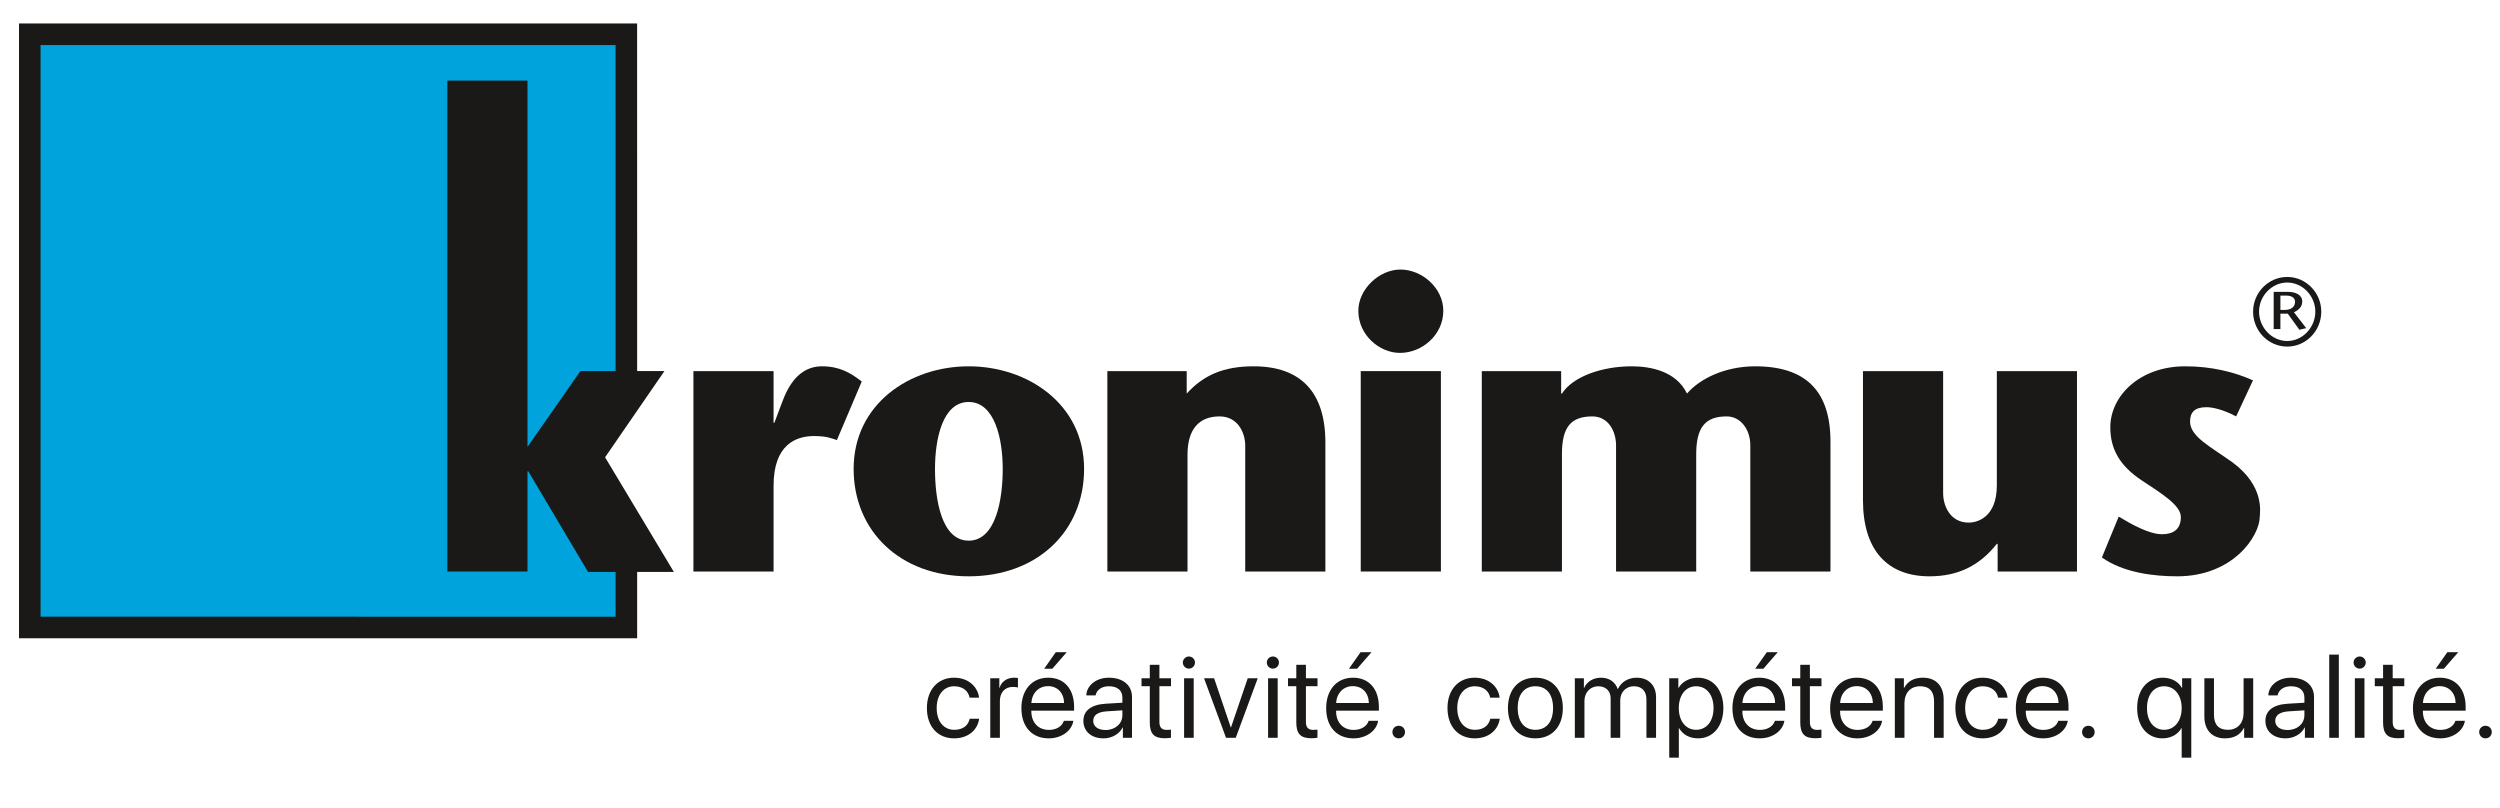 <svg xmlns="http://www.w3.org/2000/svg" xmlns:xlink="http://www.w3.org/1999/xlink" xmlns:sketch="http://www.bohemiancoding.com/sketch/ns" width="464px" height="150px" viewBox="0 0 464 150"><title>Slice 1</title><desc>Created with Sketch.</desc><defs></defs><g id="Page-1" stroke="none" stroke-width="1" fill="none" fill-rule="evenodd" sketch:type="MSPage"><g id="Logo-F_Kronimus_2014" sketch:type="MSLayerGroup" transform="translate(5, 6)"><path d="M138.575,62.879 L123.698,62.879 L123.698,100.072 L138.575,100.072 L138.575,84.154 C138.575,76.567 142.667,74.93 146.088,74.93 C148.469,74.93 149.361,75.376 150.329,75.674 L154.94,64.814 C152.857,63.177 150.775,61.987 147.576,61.987 C142.146,61.987 140.509,67.863 139.84,69.5 L138.724,72.476 L138.575,72.476 L138.575,62.879" id="Fill-1" fill="#1A1918" sketch:type="MSShapeGroup"></path><path d="M215.253,62.879 L200.525,62.879 L200.525,100.072 L215.402,100.072 L215.402,78.352 C215.402,73.739 217.484,71.285 221.353,71.285 C224.7,71.285 226.113,74.261 226.113,76.716 L226.113,100.072 L240.991,100.072 L240.991,76.12 C240.991,66.747 236.379,61.987 227.676,61.987 C222.097,61.987 218.377,63.623 215.253,67.045 L215.253,62.879" id="Fill-2" fill="#1A1918" sketch:type="MSShapeGroup"></path><path d="M254.843,59.499 C258.934,59.499 262.876,56.151 262.876,51.689 C262.876,47.449 258.934,44.027 254.917,44.027 C250.975,44.027 247.106,47.672 247.106,51.689 C247.106,56.151 250.975,59.499 254.843,59.499" id="Fill-3" fill="#1A1918" sketch:type="MSShapeGroup"></path><path d="M247.553,100.072 L262.43,100.072 L262.43,62.879 L247.553,62.879 L247.553,100.072 Z" id="Fill-4" fill="#1A1918" sketch:type="MSShapeGroup"></path><path d="M284.747,62.879 L270.02,62.879 L270.02,100.072 L284.896,100.072 L284.896,78.277 C284.896,73.294 286.532,71.285 290.55,71.285 C293.6,71.285 294.938,74.187 294.938,76.641 L294.938,100.072 L309.816,100.072 L309.816,78.352 C309.816,73.442 311.378,71.285 315.469,71.285 C318.146,71.285 319.857,73.815 319.857,76.641 L319.857,100.072 L334.735,100.072 L334.735,76.194 C334.81,66.525 330.123,61.912 320.527,61.987 C315.022,62.062 310.485,64.293 308.105,67.045 C306.097,62.879 301.335,61.987 297.84,61.987 C292.261,61.987 286.904,63.921 284.896,67.045 L284.747,67.045 L284.747,62.879" id="Fill-5" fill="#1A1918" sketch:type="MSShapeGroup"></path><path d="M365.761,100.072 L380.489,100.072 L380.489,62.879 L365.612,62.879 L365.612,84.08 C365.612,90.105 361.893,90.997 360.405,90.997 C356.983,90.997 355.645,87.947 355.645,85.493 L355.645,62.879 L340.767,62.879 L340.767,86.832 C340.767,96.204 345.379,100.965 353.115,100.965 C358.545,100.965 362.488,98.883 365.612,94.941 L365.761,94.941 L365.761,100.072" id="Fill-6" fill="#1A1918" sketch:type="MSShapeGroup"></path><path d="M413.154,64.59 C409.658,63.028 405.418,61.987 400.583,61.987 C392.028,61.987 386.673,67.566 386.673,73.294 C386.673,77.311 388.383,80.435 392.549,83.187 C396.269,85.642 399.765,87.799 399.765,89.956 C399.765,92.188 398.426,93.154 396.269,93.154 C393.813,93.154 390.466,91.221 388.234,89.882 L385.11,97.47 C389.127,100.296 394.706,100.965 399.095,100.965 C409.435,100.965 414.419,93.526 414.419,89.808 C414.419,89.138 415.386,84.229 409.286,79.766 C405.194,76.864 401.476,75.005 401.476,72.252 C401.476,70.541 402.294,69.574 404.525,69.574 C405.641,69.574 407.649,70.021 410.03,71.285 L413.154,64.59" id="Fill-7" fill="#1A1918" sketch:type="MSShapeGroup"></path><path d="M109.937,1.895 L1.954,1.895 L1.954,108.643 L109.825,108.643 L109.841,92.431 L102.783,79.147 L109.867,68.22 L109.937,1.895" id="Fill-8" fill="#00A3DB" sketch:type="MSShapeGroup"></path><path d="M418.242,48.866 L419.367,48.866 C420.206,48.866 420.956,49.187 420.956,50.026 C420.956,50.615 420.617,51.526 418.992,51.526 L418.242,51.526 L418.242,48.866 L418.242,48.866 Z M416.993,55.078 L418.242,55.078 L418.242,52.222 L419.617,52.222 L421.76,55.203 L423.027,54.9 L420.76,51.954 C421.635,51.544 422.295,50.955 422.295,49.955 C422.295,48.758 421.117,48.169 419.617,48.169 L416.993,48.169 L416.993,55.078 L416.993,55.078 Z" id="Fill-9" fill="#1A1918" sketch:type="MSShapeGroup"></path><path d="M419.51,58.327 C422.991,58.327 425.83,55.417 425.83,51.847 C425.83,48.312 422.991,45.402 419.51,45.402 C416.011,45.402 413.173,48.312 413.173,51.847 C413.173,55.417 416.011,58.327 419.51,58.327 L419.51,58.327 Z M419.51,57.292 C416.653,57.292 414.279,54.775 414.279,51.847 C414.279,48.937 416.653,46.438 419.51,46.438 C422.366,46.438 424.723,48.937 424.723,51.847 C424.723,54.775 422.366,57.292 419.51,57.292 L419.51,57.292 Z" id="Fill-10" fill="#1A1918" sketch:type="MSShapeGroup"></path><path d="M174.783,100.965 C187.578,100.965 196.207,92.56 196.207,81.029 C196.207,68.98 185.718,61.987 174.783,61.987 C163.848,61.987 153.434,68.98 153.434,81.029 C153.434,92.56 162.063,100.965 174.783,100.965 L174.783,100.965 Z M174.783,68.608 C179.618,68.608 181.106,75.45 181.106,81.029 C181.106,86.906 179.767,94.345 174.783,94.345 C169.799,94.345 168.535,86.906 168.535,81.029 C168.535,75.45 169.948,68.608 174.783,68.608 L174.783,68.608 Z" id="Fill-11" fill="#1A1918" sketch:type="MSShapeGroup"></path><path d="M111.256,110.461 L0.528,110.458 L0.528,0.361 L111.249,0.361 L111.255,67.801 L102.783,79.147 L111.258,92.431 L111.256,110.461 L111.256,110.461 Z" id="Stroke-12" stroke="#1A1918" stroke-width="4" sketch:type="MSShapeGroup"></path><path d="M78.028,100.072 L92.905,100.072 L92.905,81.476 L93.054,81.476 L104.139,100.145 L120.067,100.145 L107.304,78.872 L118.321,62.868 L102.728,62.868 L92.905,76.939 L92.905,8.958 L78.028,8.958 L78.028,100.072" id="Fill-14" fill="#1A1918" sketch:type="MSShapeGroup"></path><path d="M176.712,123.482 C176.487,121.544 174.815,119.78 172.077,119.78 C169.053,119.78 167.033,122.016 167.033,125.41 C167.033,128.886 169.063,131.039 172.098,131.039 C174.62,131.039 176.435,129.552 176.733,127.399 L174.979,127.399 C174.672,128.732 173.646,129.45 172.108,129.45 C170.18,129.45 168.847,127.922 168.847,125.41 C168.847,122.969 170.16,121.37 172.088,121.37 C173.749,121.37 174.733,122.303 174.959,123.482 L176.712,123.482 Z M178.794,130.937 L180.578,130.937 L180.578,124.097 C180.578,122.539 181.521,121.493 182.957,121.493 C183.398,121.493 183.787,121.544 183.931,121.595 L183.931,119.842 C183.777,119.811 183.511,119.78 183.193,119.78 C181.901,119.78 180.845,120.519 180.516,121.677 L180.475,121.677 L180.475,119.883 L178.794,119.883 L178.794,130.937 Z M189.524,121.349 C191.267,121.349 192.456,122.6 192.497,124.477 L186.417,124.477 C186.54,122.61 187.791,121.349 189.524,121.349 L189.524,121.349 Z M192.456,127.778 C192.138,128.814 191.062,129.47 189.677,129.47 C187.709,129.47 186.417,128.107 186.417,126.004 L186.417,125.902 L194.353,125.902 L194.353,125.205 C194.353,121.862 192.507,119.78 189.554,119.78 C186.54,119.78 184.571,122.026 184.571,125.451 C184.571,128.876 186.529,131.039 189.636,131.039 C191.995,131.039 193.912,129.675 194.22,127.778 L192.456,127.778 Z M190.313,118.119 L192.989,115.043 L190.959,115.043 L188.796,118.119 L190.313,118.119 Z M200.188,129.491 C198.793,129.491 197.901,128.824 197.901,127.799 C197.901,126.732 198.762,126.127 200.423,126.025 L203.315,125.84 L203.315,126.732 C203.315,128.322 201.992,129.491 200.188,129.491 L200.188,129.491 Z M199.808,131.039 C201.357,131.039 202.741,130.25 203.366,129.019 L203.407,129.019 L203.407,130.937 L205.099,130.937 L205.099,123.349 C205.099,121.175 203.418,119.78 200.803,119.78 C198.485,119.78 196.671,121.206 196.619,123.072 L198.332,123.072 C198.547,122.026 199.501,121.37 200.782,121.37 C202.413,121.37 203.315,122.128 203.315,123.502 L203.315,124.425 L200.218,124.61 C197.532,124.774 196.076,125.892 196.076,127.789 C196.076,129.747 197.563,131.039 199.808,131.039 L199.808,131.039 Z M208.401,117.391 L208.401,119.883 L206.863,119.883 L206.863,121.359 L208.401,121.359 L208.401,128.065 C208.401,130.188 209.18,131.019 211.18,131.019 C211.6,131.019 212.113,130.978 212.328,130.926 L212.328,129.419 C212.205,129.44 211.775,129.47 211.559,129.47 C210.616,129.47 210.185,129.009 210.185,127.994 L210.185,121.359 L212.338,121.359 L212.338,119.883 L210.185,119.883 L210.185,117.391 L208.401,117.391 Z M214.769,130.937 L216.553,130.937 L216.553,119.883 L214.769,119.883 L214.769,130.937 Z M215.661,118.099 C216.286,118.099 216.789,117.586 216.789,116.971 C216.789,116.345 216.286,115.843 215.661,115.843 C215.046,115.843 214.533,116.345 214.533,116.971 C214.533,117.586 215.046,118.099 215.661,118.099 L215.661,118.099 Z M228.437,119.883 L226.581,119.883 L223.474,129.009 L223.433,129.009 L220.337,119.883 L218.47,119.883 L222.551,130.937 L224.356,130.937 L228.437,119.883 Z M230.355,130.937 L232.139,130.937 L232.139,119.883 L230.355,119.883 L230.355,130.937 Z M231.247,118.099 C231.872,118.099 232.375,117.586 232.375,116.971 C232.375,116.345 231.872,115.843 231.247,115.843 C230.631,115.843 230.119,116.345 230.119,116.971 C230.119,117.586 230.631,118.099 231.247,118.099 L231.247,118.099 Z M235.594,117.391 L235.594,119.883 L234.056,119.883 L234.056,121.359 L235.594,121.359 L235.594,128.065 C235.594,130.188 236.374,131.019 238.373,131.019 C238.794,131.019 239.306,130.978 239.522,130.926 L239.522,129.419 C239.399,129.44 238.968,129.47 238.753,129.47 C237.809,129.47 237.379,129.009 237.379,127.994 L237.379,121.359 L239.532,121.359 L239.532,119.883 L237.379,119.883 L237.379,117.391 L235.594,117.391 Z M246.089,121.349 C247.832,121.349 249.022,122.6 249.063,124.477 L242.982,124.477 C243.105,122.61 244.356,121.349 246.089,121.349 L246.089,121.349 Z M249.022,127.778 C248.704,128.814 247.627,129.47 246.243,129.47 C244.274,129.47 242.982,128.107 242.982,126.004 L242.982,125.902 L250.919,125.902 L250.919,125.205 C250.919,121.862 249.073,119.78 246.12,119.78 C243.105,119.78 241.137,122.026 241.137,125.451 C241.137,128.876 243.095,131.039 246.202,131.039 C248.56,131.039 250.478,129.675 250.785,127.778 L249.022,127.778 Z M246.879,118.119 L249.555,115.043 L247.525,115.043 L245.361,118.119 L246.879,118.119 Z M254.6,131.039 C255.266,131.039 255.769,130.526 255.769,129.87 C255.769,129.204 255.266,128.701 254.6,128.701 C253.944,128.701 253.431,129.204 253.431,129.87 C253.431,130.526 253.944,131.039 254.6,131.039 L254.6,131.039 Z M273.334,123.482 C273.108,121.544 271.437,119.78 268.699,119.78 C265.674,119.78 263.654,122.016 263.654,125.41 C263.654,128.886 265.684,131.039 268.72,131.039 C271.242,131.039 273.057,129.552 273.354,127.399 L271.601,127.399 C271.293,128.732 270.268,129.45 268.73,129.45 C266.802,129.45 265.469,127.922 265.469,125.41 C265.469,122.969 266.782,121.37 268.709,121.37 C270.37,121.37 271.355,122.303 271.58,123.482 L273.334,123.482 Z M279.968,131.039 C283.075,131.039 285.064,128.835 285.064,125.41 C285.064,121.975 283.075,119.78 279.968,119.78 C276.861,119.78 274.872,121.975 274.872,125.41 C274.872,128.835 276.861,131.039 279.968,131.039 L279.968,131.039 Z M279.968,129.45 C277.917,129.45 276.687,127.942 276.687,125.41 C276.687,122.877 277.907,121.37 279.968,121.37 C282.029,121.37 283.249,122.867 283.249,125.41 C283.249,127.942 282.029,129.45 279.968,129.45 L279.968,129.45 Z M287.289,130.937 L289.074,130.937 L289.074,124.077 C289.074,122.528 290.16,121.37 291.637,121.37 C293.021,121.37 293.934,122.252 293.934,123.585 L293.934,130.937 L295.718,130.937 L295.718,123.984 C295.718,122.467 296.774,121.37 298.251,121.37 C299.727,121.37 300.578,122.272 300.578,123.8 L300.578,130.937 L302.363,130.937 L302.363,123.39 C302.363,121.195 300.948,119.78 298.763,119.78 C297.215,119.78 295.913,120.56 295.287,121.872 L295.246,121.872 C294.764,120.539 293.647,119.78 292.15,119.78 C290.714,119.78 289.535,120.498 289.012,121.677 L288.971,121.677 L288.971,119.883 L287.289,119.883 L287.289,130.937 Z M310.12,119.78 C308.593,119.78 307.188,120.529 306.542,121.677 L306.501,121.677 L306.501,119.883 L304.809,119.883 L304.809,134.628 L306.593,134.628 L306.593,129.142 L306.634,129.142 C307.331,130.352 308.593,131.039 310.161,131.039 C312.951,131.039 314.858,128.783 314.858,125.41 C314.858,122.036 312.94,119.78 310.12,119.78 L310.12,119.78 Z M309.792,129.45 C307.885,129.45 306.583,127.819 306.583,125.41 C306.583,123.01 307.885,121.37 309.792,121.37 C311.741,121.37 313.033,122.969 313.033,125.41 C313.033,127.86 311.741,129.45 309.792,129.45 L309.792,129.45 Z M321.492,121.349 C323.235,121.349 324.425,122.6 324.466,124.477 L318.385,124.477 C318.508,122.61 319.759,121.349 321.492,121.349 L321.492,121.349 Z M324.425,127.778 C324.107,128.814 323.03,129.47 321.646,129.47 C319.677,129.47 318.385,128.107 318.385,126.004 L318.385,125.902 L326.322,125.902 L326.322,125.205 C326.322,121.862 324.476,119.78 321.523,119.78 C318.508,119.78 316.539,122.026 316.539,125.451 C316.539,128.876 318.498,131.039 321.605,131.039 C323.963,131.039 325.881,129.675 326.188,127.778 L324.425,127.778 Z M322.282,118.119 L324.958,115.043 L322.928,115.043 L320.764,118.119 L322.282,118.119 Z M329.131,117.391 L329.131,119.883 L327.593,119.883 L327.593,121.359 L329.131,121.359 L329.131,128.065 C329.131,130.188 329.911,131.019 331.91,131.019 C332.33,131.019 332.843,130.978 333.058,130.926 L333.058,129.419 C332.935,129.44 332.505,129.47 332.289,129.47 C331.346,129.47 330.915,129.009 330.915,127.994 L330.915,121.359 L333.069,121.359 L333.069,119.883 L330.915,119.883 L330.915,117.391 L329.131,117.391 Z M339.626,121.349 C341.369,121.349 342.559,122.6 342.6,124.477 L336.519,124.477 C336.642,122.61 337.893,121.349 339.626,121.349 L339.626,121.349 Z M342.559,127.778 C342.241,128.814 341.164,129.47 339.78,129.47 C337.811,129.47 336.519,128.107 336.519,126.004 L336.519,125.902 L344.456,125.902 L344.456,125.205 C344.456,121.862 342.61,119.78 339.657,119.78 C336.642,119.78 334.673,122.026 334.673,125.451 C334.673,128.876 336.632,131.039 339.739,131.039 C342.097,131.039 344.015,129.675 344.322,127.778 L342.559,127.778 Z M346.681,130.937 L348.465,130.937 L348.465,124.518 C348.465,122.621 349.562,121.37 351.377,121.37 C353.12,121.37 353.961,122.354 353.961,124.159 L353.961,130.937 L355.745,130.937 L355.745,123.851 C355.745,121.339 354.34,119.78 351.91,119.78 C350.198,119.78 349.101,120.426 348.403,121.677 L348.362,121.677 L348.362,119.883 L346.681,119.883 L346.681,130.937 Z M367.599,123.482 C367.373,121.544 365.702,119.78 362.964,119.78 C359.939,119.78 357.919,122.016 357.919,125.41 C357.919,128.886 359.949,131.039 362.984,131.039 C365.507,131.039 367.322,129.552 367.619,127.399 L365.866,127.399 C365.558,128.732 364.533,129.45 362.995,129.45 C361.067,129.45 359.734,127.922 359.734,125.41 C359.734,122.969 361.046,121.37 362.974,121.37 C364.635,121.37 365.62,122.303 365.845,123.482 L367.599,123.482 Z M374.089,121.349 C375.833,121.349 377.022,122.6 377.063,124.477 L370.982,124.477 C371.106,122.61 372.356,121.349 374.089,121.349 L374.089,121.349 Z M377.022,127.778 C376.704,128.814 375.627,129.47 374.243,129.47 C372.274,129.47 370.982,128.107 370.982,126.004 L370.982,125.902 L378.919,125.902 L378.919,125.205 C378.919,121.862 377.073,119.78 374.12,119.78 C371.106,119.78 369.137,122.026 369.137,125.451 C369.137,128.876 371.095,131.039 374.202,131.039 C376.561,131.039 378.478,129.675 378.786,127.778 L377.022,127.778 Z M382.6,131.039 C383.267,131.039 383.769,130.526 383.769,129.87 C383.769,129.204 383.267,128.701 382.6,128.701 C381.944,128.701 381.431,129.204 381.431,129.87 C381.431,130.526 381.944,131.039 382.6,131.039 L382.6,131.039 Z M396.371,119.78 C393.551,119.78 391.654,122.026 391.654,125.41 C391.654,128.783 393.551,131.039 396.33,131.039 C397.889,131.039 399.181,130.352 399.878,129.142 L399.919,129.142 L399.919,134.628 L401.703,134.628 L401.703,119.883 L400.001,119.883 L400.001,121.677 L399.97,121.677 C399.263,120.457 397.971,119.78 396.371,119.78 L396.371,119.78 Z M396.669,129.45 C394.741,129.45 393.48,127.871 393.48,125.41 C393.48,122.959 394.741,121.37 396.669,121.37 C398.596,121.37 399.919,123.021 399.919,125.41 C399.919,127.809 398.596,129.45 396.669,129.45 L396.669,129.45 Z M413.193,119.883 L411.409,119.883 L411.409,126.302 C411.409,128.199 410.312,129.45 408.497,129.45 C406.764,129.45 405.913,128.476 405.913,126.661 L405.913,119.883 L404.129,119.883 L404.129,126.968 C404.129,129.481 405.533,131.039 407.953,131.039 C409.645,131.039 410.783,130.383 411.47,129.111 L411.511,129.111 L411.511,130.937 L413.193,130.937 L413.193,119.883 Z M419.571,129.491 C418.176,129.491 417.284,128.824 417.284,127.799 C417.284,126.732 418.146,126.127 419.807,126.025 L422.698,125.84 L422.698,126.732 C422.698,128.322 421.376,129.491 419.571,129.491 L419.571,129.491 Z M419.192,131.039 C420.74,131.039 422.124,130.25 422.75,129.019 L422.791,129.019 L422.791,130.937 L424.483,130.937 L424.483,123.349 C424.483,121.175 422.801,119.78 420.186,119.78 C417.869,119.78 416.054,121.206 416.003,123.072 L417.715,123.072 C417.93,122.026 418.884,121.37 420.166,121.37 C421.796,121.37 422.698,122.128 422.698,123.502 L422.698,124.425 L419.602,124.61 C416.915,124.774 415.459,125.892 415.459,127.789 C415.459,129.747 416.946,131.039 419.192,131.039 L419.192,131.039 Z M427.302,130.937 L429.087,130.937 L429.087,115.494 L427.302,115.494 L427.302,130.937 Z M432.06,130.937 L433.844,130.937 L433.844,119.883 L432.06,119.883 L432.06,130.937 Z M432.952,118.099 C433.578,118.099 434.08,117.586 434.08,116.971 C434.08,116.345 433.578,115.843 432.952,115.843 C432.337,115.843 431.824,116.345 431.824,116.971 C431.824,117.586 432.337,118.099 432.952,118.099 L432.952,118.099 Z M437.3,117.391 L437.3,119.883 L435.762,119.883 L435.762,121.359 L437.3,121.359 L437.3,128.065 C437.3,130.188 438.079,131.019 440.079,131.019 C440.499,131.019 441.012,130.978 441.227,130.926 L441.227,129.419 C441.104,129.44 440.673,129.47 440.458,129.47 C439.515,129.47 439.084,129.009 439.084,127.994 L439.084,121.359 L441.237,121.359 L441.237,119.883 L439.084,119.883 L439.084,117.391 L437.3,117.391 Z M447.795,121.349 C449.538,121.349 450.727,122.6 450.768,124.477 L444.688,124.477 C444.811,122.61 446.062,121.349 447.795,121.349 L447.795,121.349 Z M450.727,127.778 C450.409,128.814 449.333,129.47 447.949,129.47 C445.98,129.47 444.688,128.107 444.688,126.004 L444.688,125.902 L452.624,125.902 L452.624,125.205 C452.624,121.862 450.779,119.78 447.826,119.78 C444.811,119.78 442.842,122.026 442.842,125.451 C442.842,128.876 444.801,131.039 447.908,131.039 C450.266,131.039 452.183,129.675 452.491,127.778 L450.727,127.778 Z M448.584,118.119 L451.261,115.043 L449.23,115.043 L447.067,118.119 L448.584,118.119 Z M456.305,131.039 C456.972,131.039 457.474,130.526 457.474,129.87 C457.474,129.204 456.972,128.701 456.305,128.701 C455.649,128.701 455.137,129.204 455.137,129.87 C455.137,130.526 455.649,131.039 456.305,131.039 L456.305,131.039 Z" id="cr&#xE9;ativit&#xE9;.-comp&#xE9;tence.-qualit&#xE9;." fill="#1A1918" sketch:type="MSShapeGroup"></path></g></g></svg>